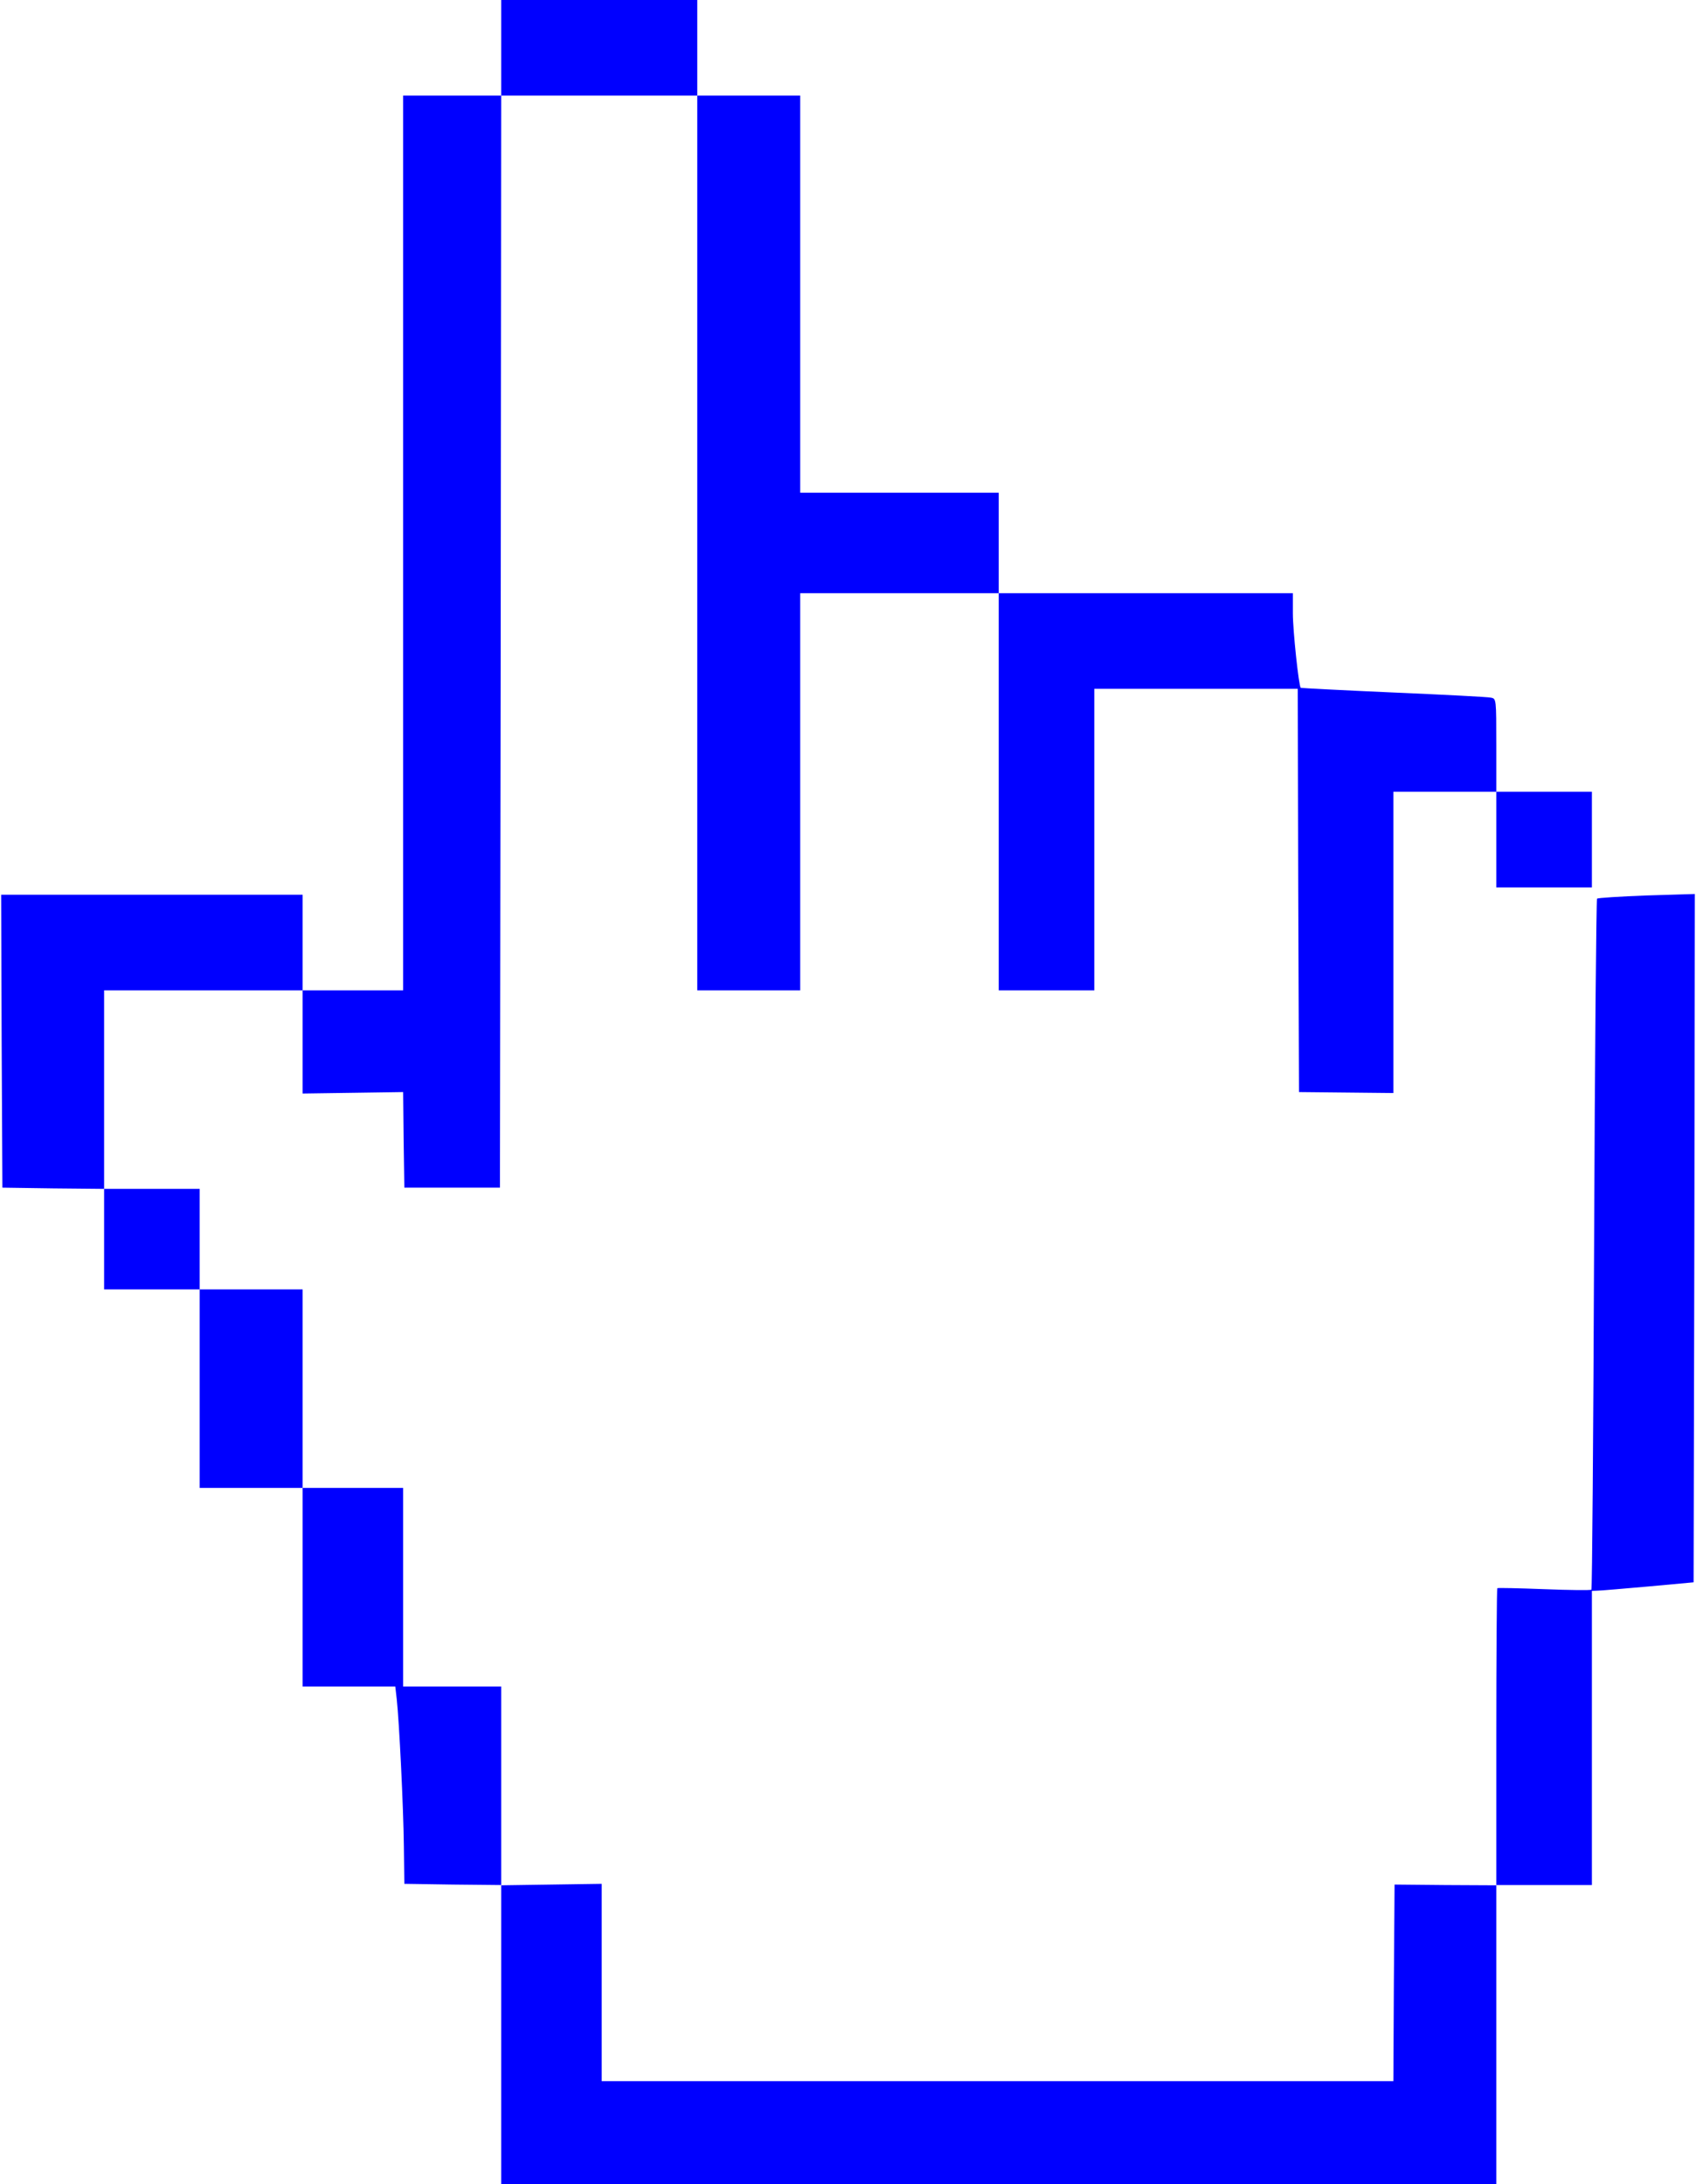 <?xml version="1.0" encoding="UTF-8"?> <svg xmlns="http://www.w3.org/2000/svg" width="73" height="94" viewBox="0 0 73 94" fill="none"> <g clip-path="url(#clip0_300_13)"> <path d="M21.572 2.057V4.114H19.462H17.352V23.368V42.622H15.189H13.026V40.565V38.507H6.538H0.05L0.071 44.806L0.103 51.114L2.297 51.146L4.481 51.167V53.33V55.493H6.538H8.595V59.765V64.038H10.811H13.026V68.311V72.584H15.02H17.014L17.077 73.132C17.183 74.092 17.362 77.732 17.383 79.441L17.404 81.076L19.493 81.108L21.572 81.129V87.564V94H42.988H64.404V87.564V81.129H66.462H68.519V74.799V68.469L68.762 68.459C68.888 68.459 69.869 68.374 70.945 68.279L72.897 68.1L72.929 53.288L72.95 38.476L70.872 38.539C69.732 38.581 68.772 38.644 68.74 38.676C68.709 38.708 68.645 45.407 68.614 53.551C68.582 61.696 68.529 68.395 68.498 68.416C68.466 68.448 67.559 68.438 66.472 68.395C65.386 68.353 64.468 68.332 64.447 68.353C64.426 68.374 64.404 71.265 64.404 74.767V81.14L62.221 81.129L60.026 81.108L59.995 85.338L59.974 89.569H42.935H25.897V85.317V81.076L23.734 81.108L21.572 81.14V76.856V72.584H19.462H17.352V68.311V64.038H15.189H13.026V59.765V55.493H10.811H8.595V53.33V51.167H6.538H4.481V46.895V42.622H8.754H13.026V44.837V47.063L15.189 47.032L17.352 47L17.373 49.057L17.404 51.114H19.462H21.519L21.551 27.609L21.572 4.114H25.792H30.012V23.368V42.622H32.227H34.443V34.076V25.531H38.715H42.988V34.076V42.622H45.045H47.103V36.134V29.645H51.481H55.859L55.88 38.317L55.912 47L57.948 47.021L59.974 47.042V40.565V34.076H62.189H64.404V36.134V38.191H66.462H68.519V36.134V34.076H66.462H64.404V32.072C64.404 30.078 64.404 30.067 64.172 30.025C64.035 29.994 62.147 29.898 59.974 29.804C57.8 29.709 56.007 29.614 55.986 29.603C55.901 29.508 55.648 27.156 55.648 26.396V25.531H49.318H42.988V23.368V21.205H38.715H34.443V12.66V4.114H32.227H30.012V2.057V0H25.792H21.572V2.057Z" fill="#0000FF"></path> </g> <defs> <clipPath id="clip0_300_13"> <rect width="73" height="94" fill="white"></rect> </clipPath> </defs> </svg> 